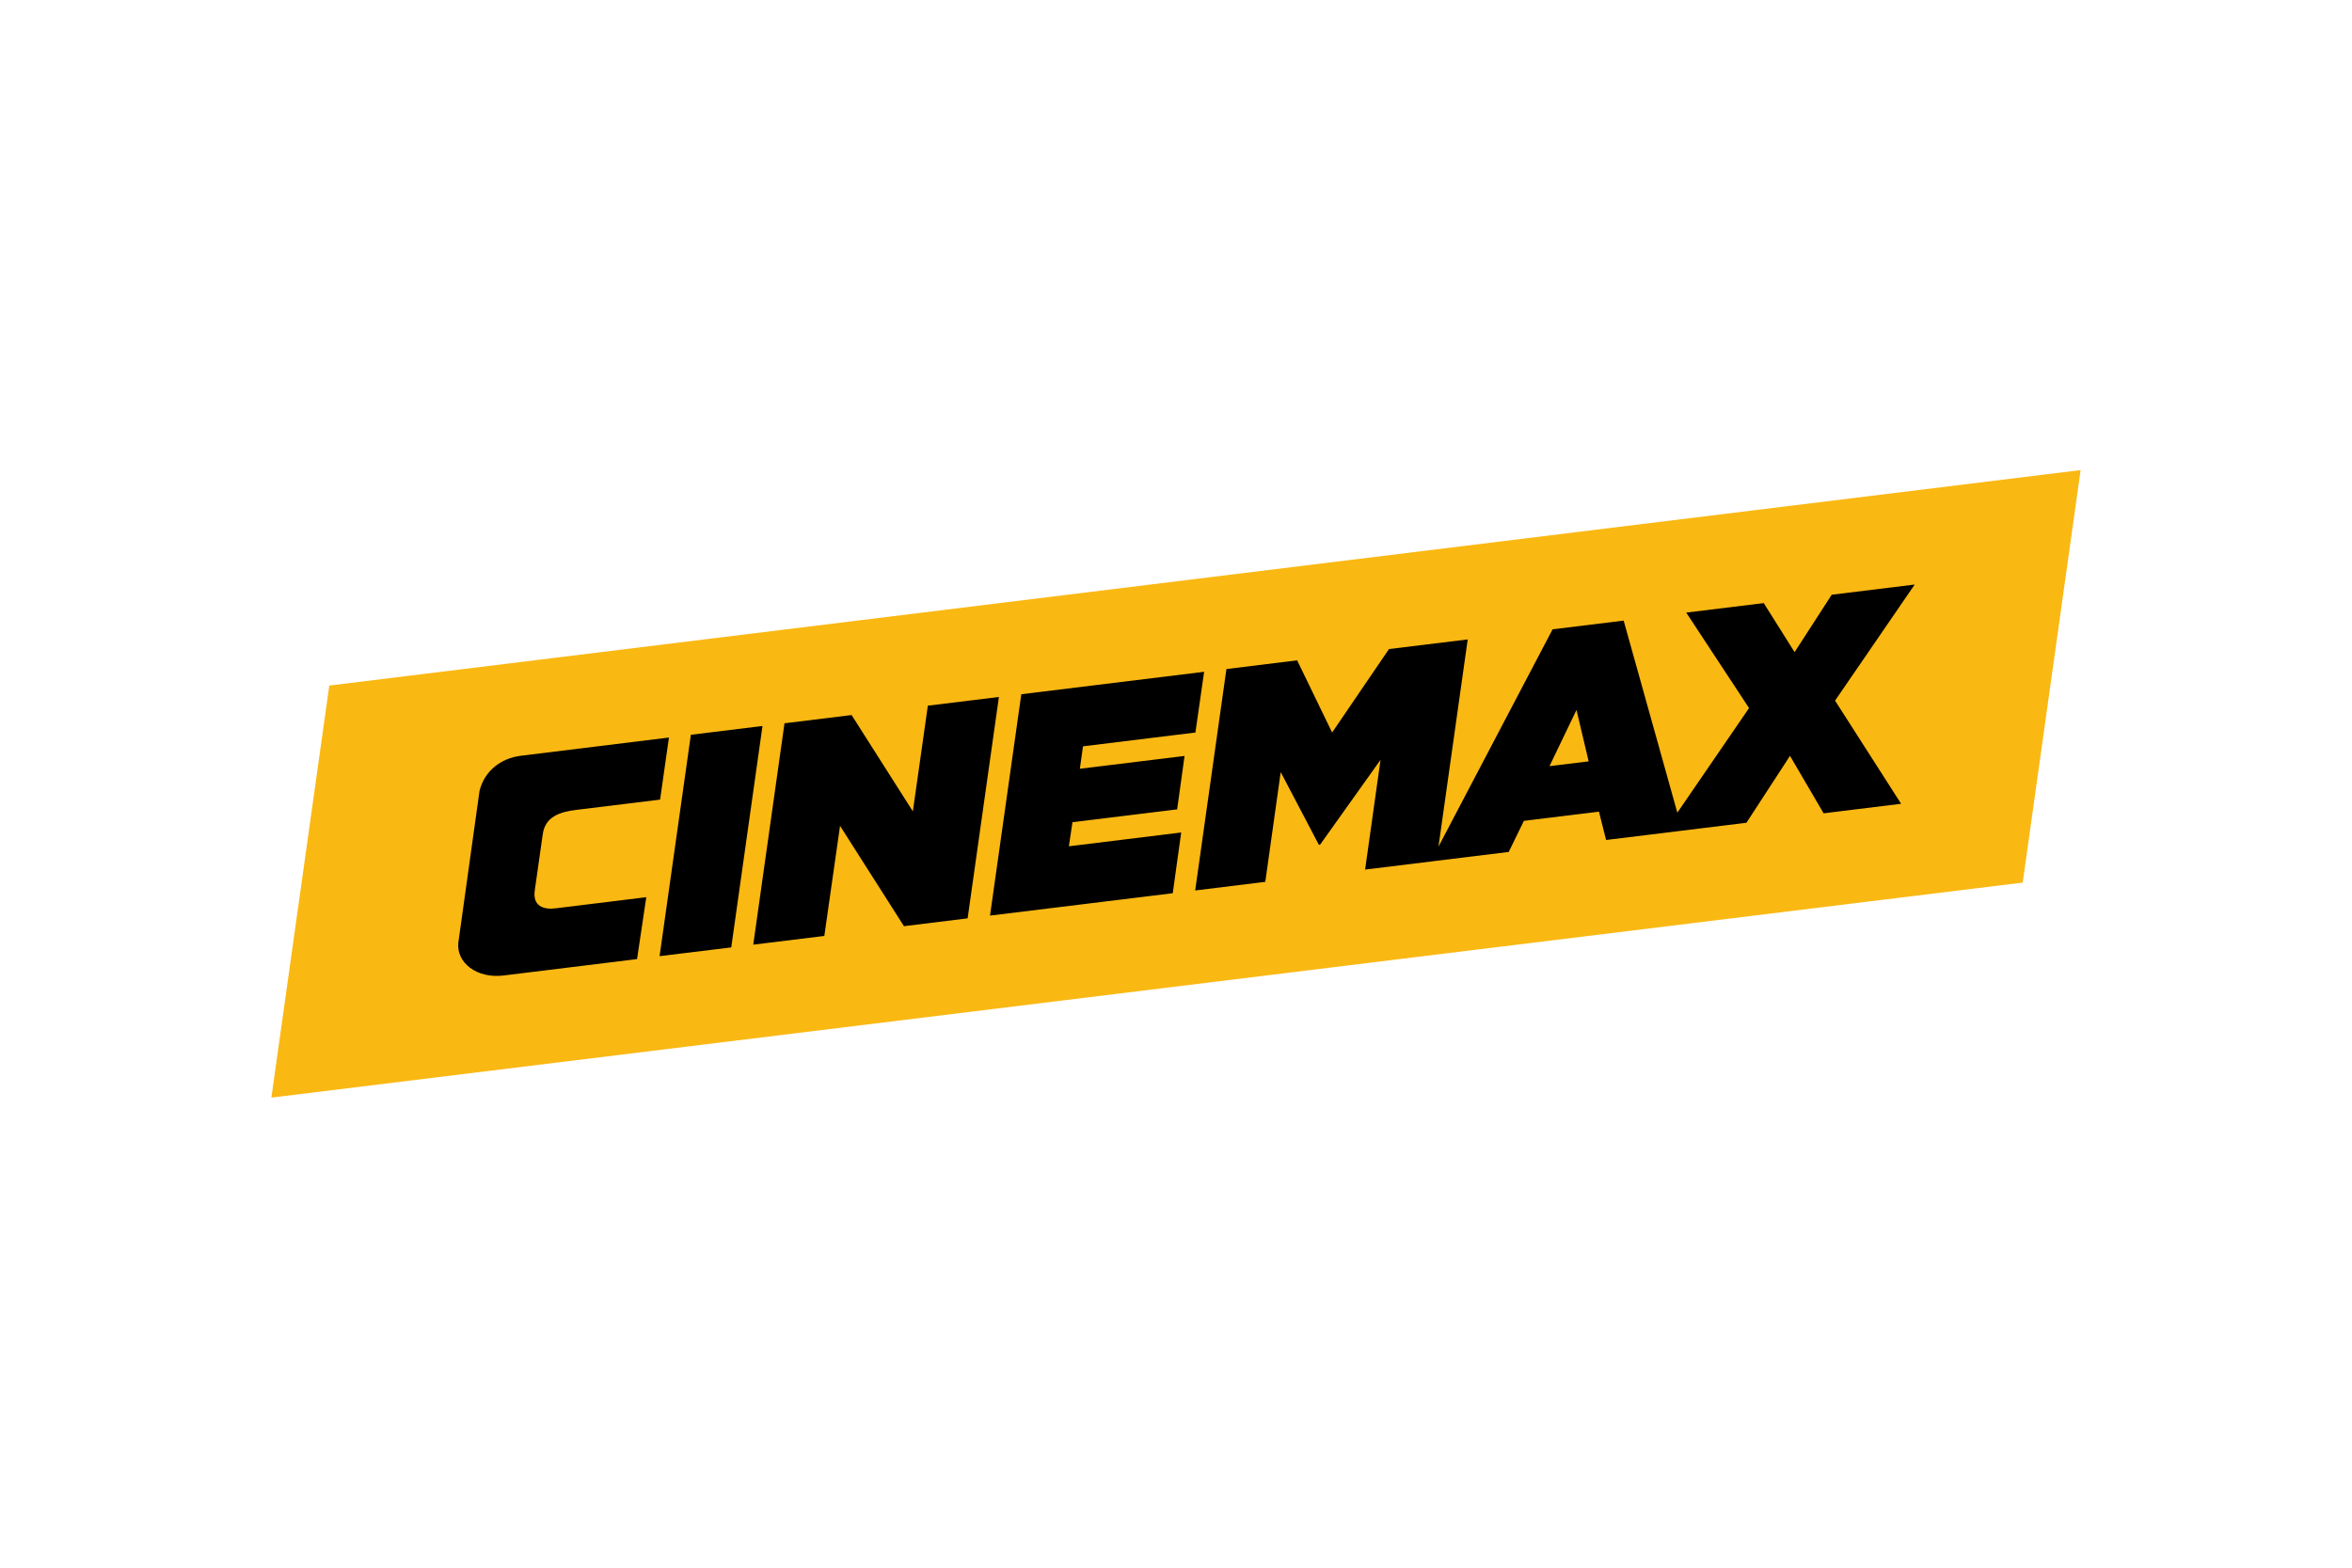 <svg xmlns="http://www.w3.org/2000/svg" height="800" width="1200" viewBox="-149.851 -86.642 1298.705 519.855"><path d="M953.654 32.477l-875.65 112.57-15.62 160.54 868.34-105.26z"/><path fill="#fab813" d="M103.224 261.047c-1.13 10.898 10.056 19.872 24.852 18.092h.049l73.787-9.07 5.1-34.187-50.162 6.159c-6.64.818-12.607-1.251-11.428-9.84l4.403-30.987c1.299-9.84 9.623-12.462 18.332-13.521l46.48-5.702 4.885-34.283-81.702 10.056c-11.404 1.396-20.21 8.661-22.88 19.367zm167.95-119.72l-39.552 4.86-17.274 122.26 39.576-4.836zm-5.1 120.77l39.24-4.81 8.685-60.796 35.294 55.406 35.15-4.33 17.273-122.26-39.239 4.811-8.276 58.366-33.826-53.193-37.05 4.547zm180.34-97.14l1.732-12.39 62.071-7.627 4.812-33.536-100.95 12.39-17.274 122.26 100.9-12.366 4.667-33.537-62.022 7.626 1.973-13.304 57.812-7.097 4.09-29.496zm417-37.627l43.979-64.116-45.831 5.63-20.498 31.709-17.033-27.09-42.8 5.244 34.692 52.736-39.6 57.764-29.64-106.07-39.239 4.812-63.009 120.03 16.143-114.45-43.473 5.317-31.396 46.096-19.319-39.865-39.047 4.812-17.25 122.29 38.71-4.764 8.517-60.603 21.075 40.153.673-.096 33.37-46.842-8.517 60.603 36.184-4.427 3.2-.409 39.912-4.884 8.373-17.178 41.453-5.076 3.945 15.638 31.661-3.873 10.465-1.3 35.366-4.33 24.058-36.954 18.55 31.733 42.8-5.269zM999.004 0L967.03 227.82 0 346.57 31.974 119zm-278.36 132.48l6.712 28.389-21.628 2.646z"/></svg>